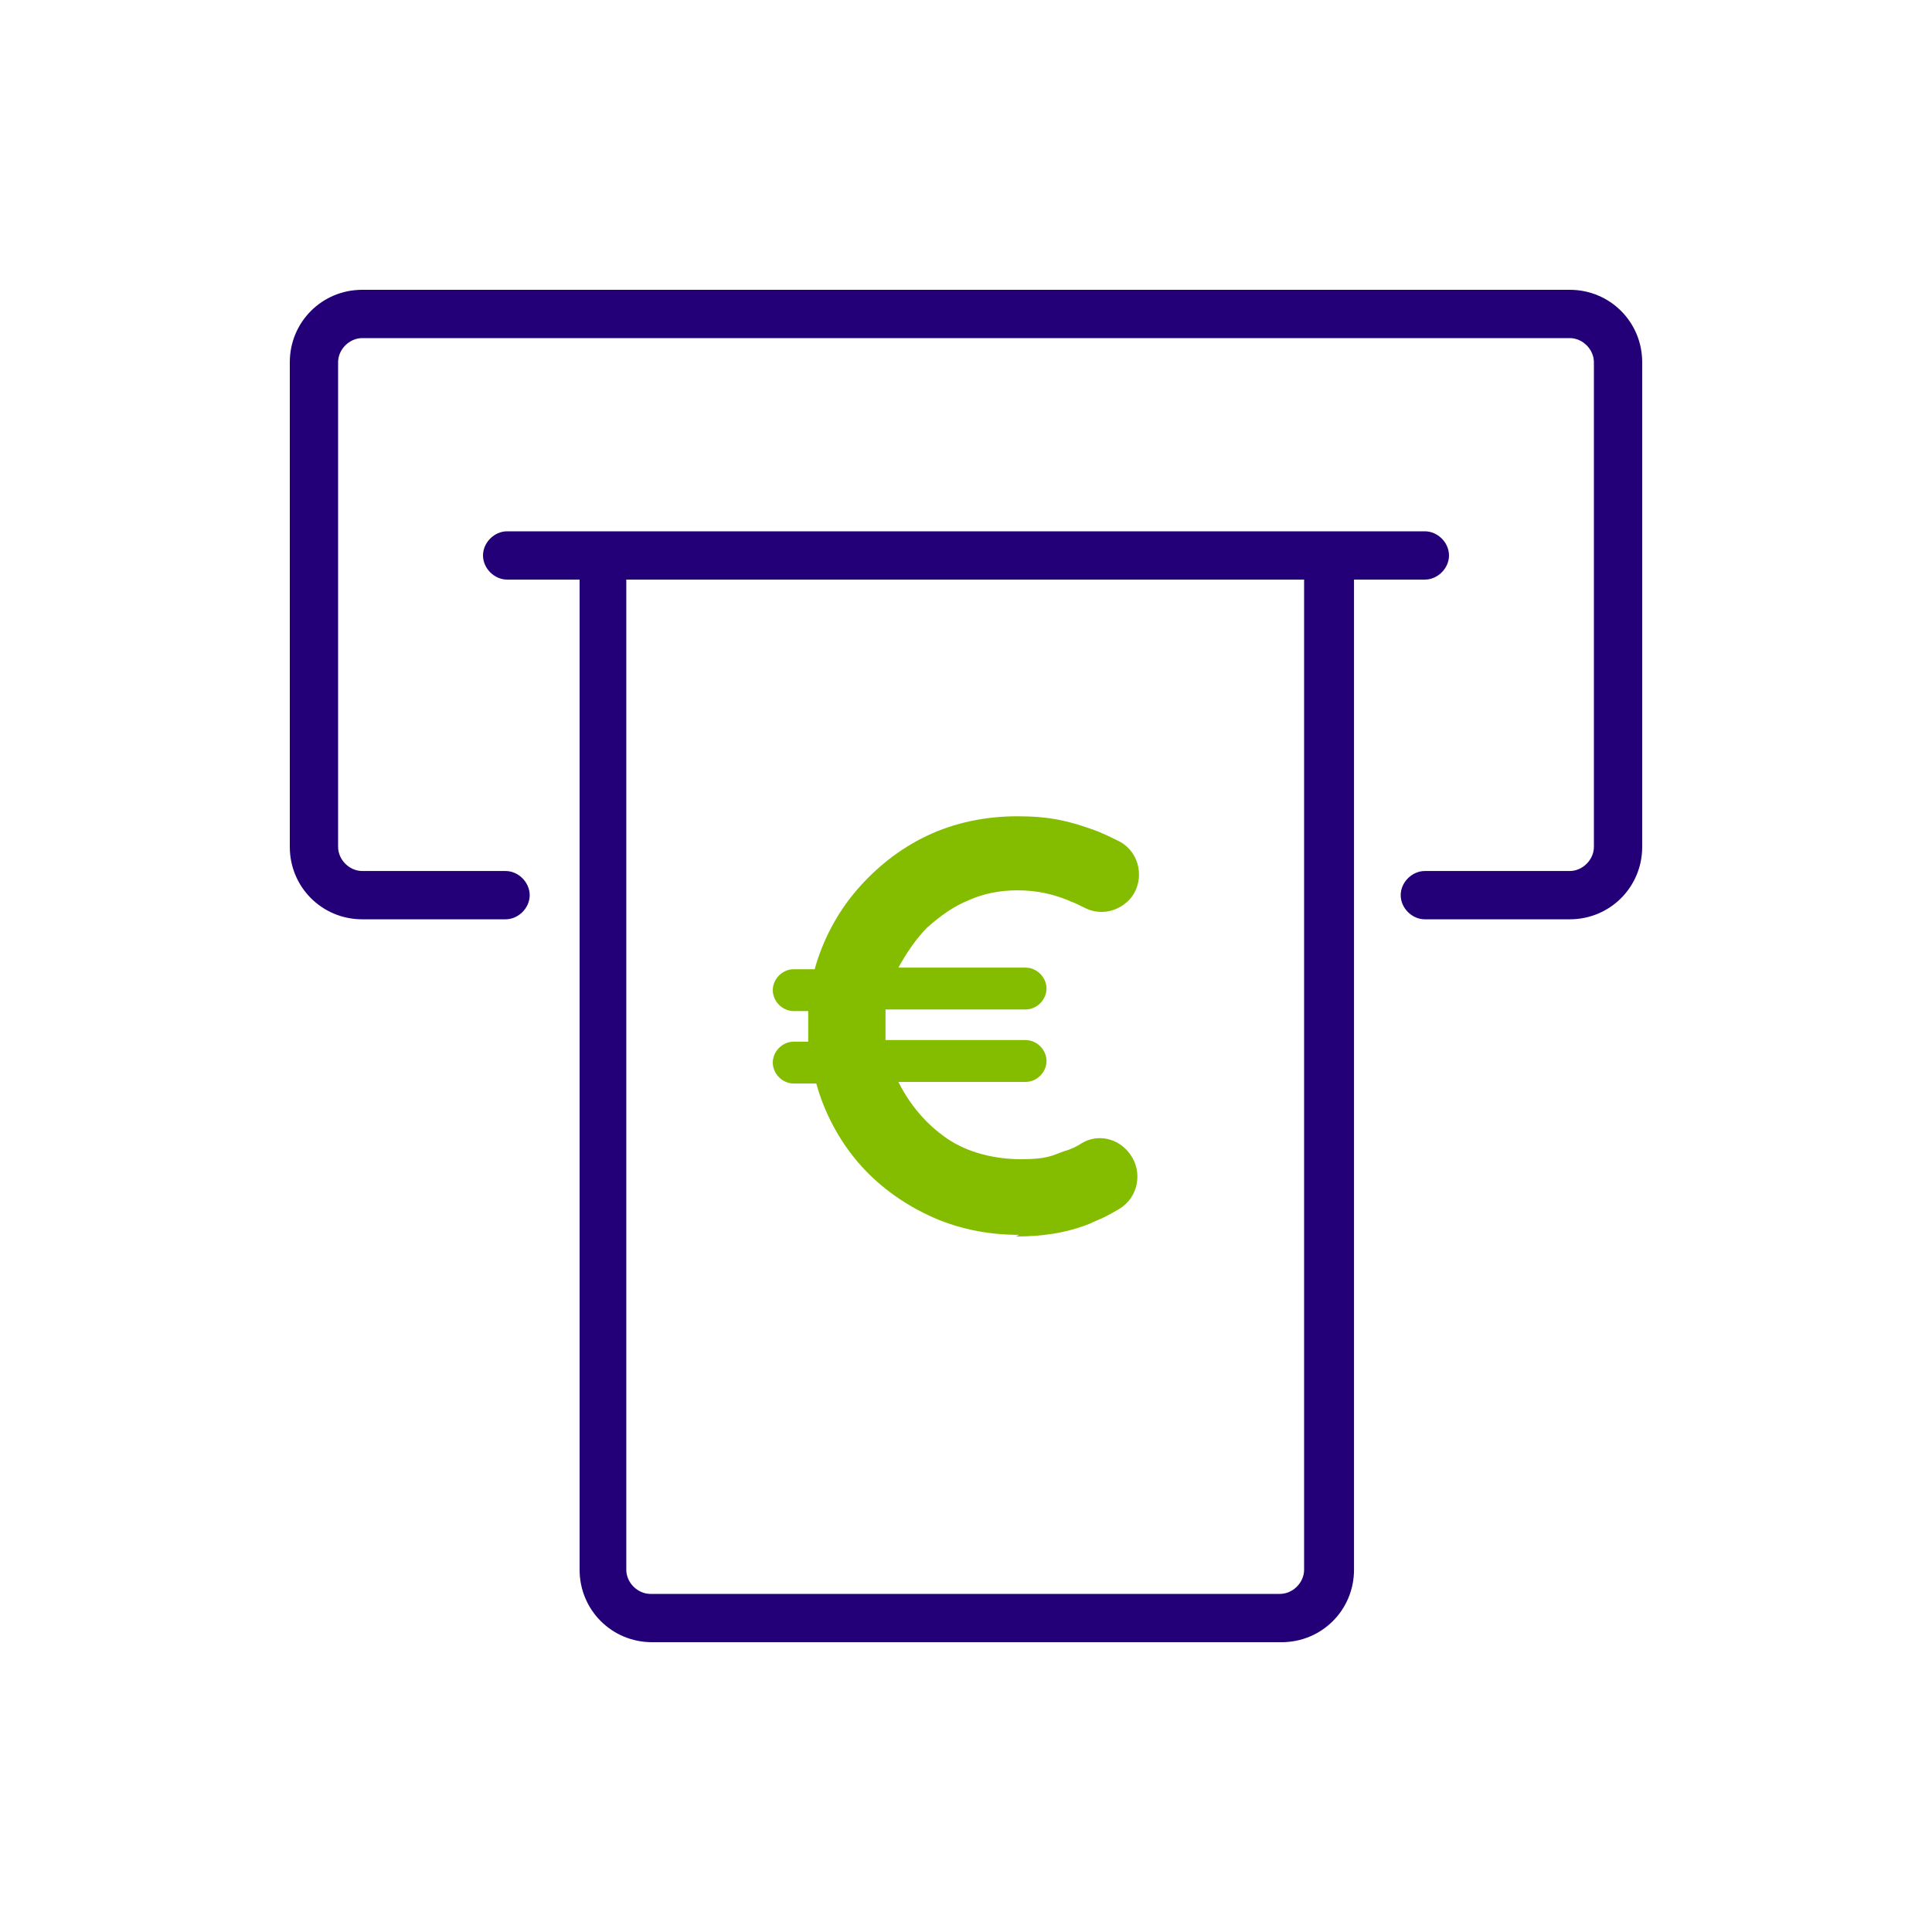 <svg width="120" height="120" viewBox="0 0 120 120" fill="none" xmlns="http://www.w3.org/2000/svg">
<g clip-path="url(#clip0_25105_93420)">
<g clip-path="url(#clip1_25105_93420)">
<path d="M63.3 76.7C61.3 76.7 59.4 76.3 57.7 75.5C56 74.7 54.5 73.6 53.3 72.2C52.1 70.8 51.2 69.1 50.7 67.3H49.3C48.6 67.3 48 66.7 48 66C48 65.3 48.6 64.7 49.3 64.7H50.2C50.2 64.2 50.2 63.9 50.2 63.7C50.2 63.5 50.2 63.2 50.2 62.8H49.3C48.6 62.8 48 62.2 48 61.5C48 60.8 48.6 60.2 49.3 60.2H50.6C51.1 58.4 52 56.7 53.2 55.3C54.4 53.9 55.9 52.7 57.6 51.9C59.3 51.1 61.2 50.7 63.2 50.7C65.2 50.7 66.4 51 67.8 51.5C68.4 51.7 69 52 69.6 52.3C70.8 53 71.1 54.6 70.3 55.7C69.6 56.6 68.4 56.9 67.4 56.4C66.4 55.9 66.7 56.1 66.3 55.9C65.3 55.5 64.3 55.3 63.2 55.3C62.1 55.3 61.1 55.5 60.2 55.9C59.2 56.3 58.4 56.9 57.6 57.6C56.9 58.3 56.3 59.2 55.8 60.1H63.7C64.4 60.1 65 60.7 65 61.4C65 62.1 64.4 62.7 63.7 62.7H55C55 63 55 63.3 55 63.6C55 63.9 55 64.3 55 64.6H63.7C64.4 64.6 65 65.2 65 65.9C65 66.6 64.4 67.2 63.7 67.2H55.8C56.5 68.6 57.5 69.8 58.8 70.7C60.1 71.6 61.8 72 63.4 72C65 72 65.3 71.8 66.1 71.5C66.5 71.4 66.9 71.2 67.2 71C68.2 70.4 69.5 70.7 70.2 71.7C71 72.8 70.7 74.4 69.5 75.1C68.3 75.8 68.3 75.7 67.7 76C66.2 76.6 64.7 76.8 63.1 76.8L63.3 76.7Z" fill="#84BD00"/>
<path d="M97.5 18H22.5C20 18 18 20 18 22.5V52.6C18 55.1 20 57.1 22.5 57.1H31.4C32.2 57.1 32.9 56.4 32.9 55.6C32.9 54.8 32.2 54.1 31.4 54.1H22.5C21.7 54.1 21 53.4 21 52.6V22.5C21 21.7 21.7 21 22.5 21H97.5C98.3 21 99 21.7 99 22.5V52.6C99 53.4 98.3 54.1 97.5 54.1H88.5C87.7 54.1 87 54.8 87 55.6C87 56.4 87.7 57.1 88.5 57.1H97.5C100 57.1 102 55.1 102 52.6V22.5C102 20 100 18 97.5 18Z" fill="#230078"/>
<path d="M88.5 36C89.3 36 90 35.3 90 34.5C90 33.7 89.3 33 88.5 33H31.5C30.7 33 30 33.7 30 34.5C30 35.3 30.7 36 31.5 36H36V97.5C36 100 38 102 40.5 102H79.6C82.1 102 84.1 100 84.1 97.5V36H88.6H88.5ZM81 97.5C81 98.3 80.3 99 79.5 99H40.4C39.6 99 38.9 98.3 38.9 97.5V36H81V97.5Z" fill="#230078"/>
</g>
</g>
<defs>
<clipPath id="clip0_25105_93420">
<rect width="120" height="120" fill="white"/>
</clipPath>
<clipPath id="clip1_25105_93420">
<rect width="120" height="120" fill="white"/>
</clipPath>
</defs>
</svg>
